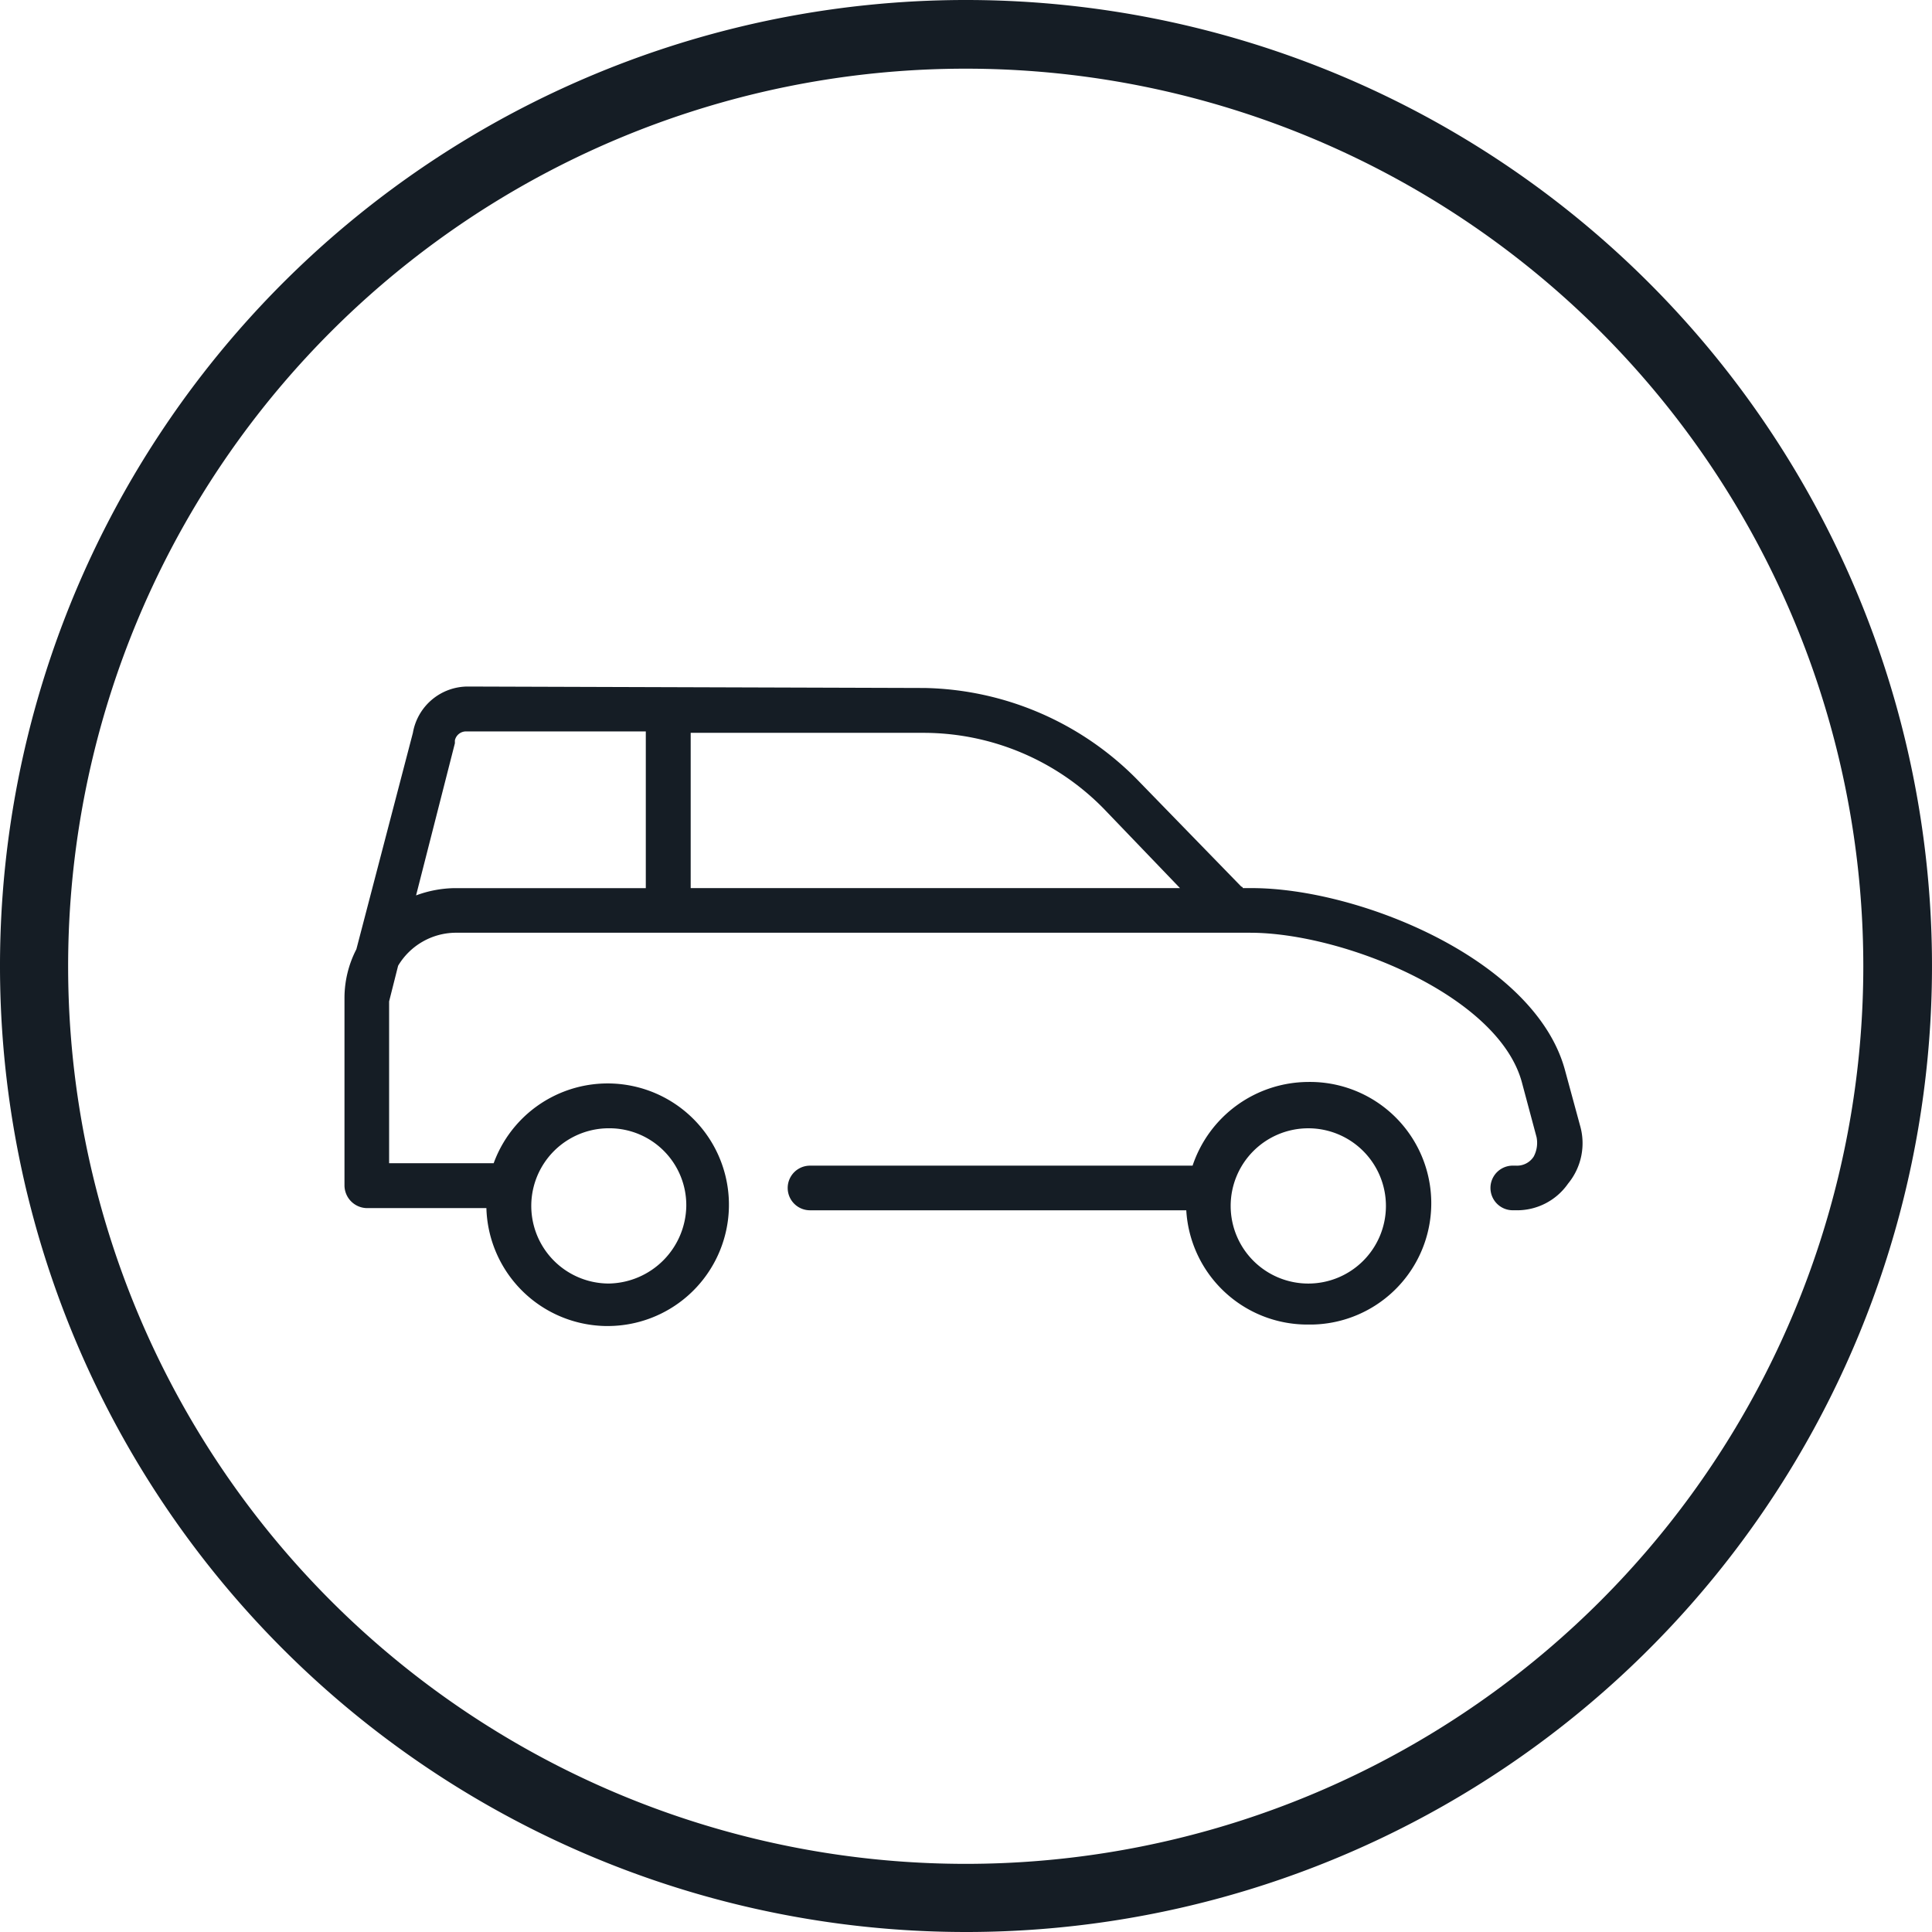 <svg xmlns="http://www.w3.org/2000/svg" width="79.64" height="79.64" viewBox="0 0 79.64 79.64"><path d="M0,39.923A39.82,39.82,0,1,1,39.927,79.64h-.108A39.821,39.821,0,0,1,0,39.923ZM39.786,2.831a37,37,0,1,0,.045,0ZM24.716,54.65A5,5,0,0,1,20.05,49.8H15.12a.941.941,0,0,1-.92-.92V41.13a4.383,4.383,0,0,1,.49-2l2.33-8.92a2.3,2.3,0,0,1,2.271-1.91l18.84.06a12.64,12.64,0,0,1,8.73,3.759l4.31,4.431a.059.059,0,0,1,.059.059H51.6c4.43,0,11.679,2.95,12.91,7.5l.62,2.28a2.619,2.619,0,0,1-.491,2.4,2.56,2.56,0,0,1-2.16,1.1h-.12a.92.92,0,0,1,0-1.84h.12a.818.818,0,0,0,.741-.37,1.2,1.2,0,0,0,.12-.8l-.61-2.28c-.98-3.57-7.38-6.15-11.2-6.15H18.751a2.787,2.787,0,0,0-2.34,1.36l-.371,1.47v6.67h4.31a5,5,0,1,1,4.7,6.712C24.94,54.662,24.827,54.658,24.716,54.65Zm.384-8.141a3.2,3.2,0,0,0,0,6.4,3.25,3.25,0,0,0,3.19-3.2,3.171,3.171,0,0,0-3.171-3.2h-.03ZM18.751,30.52v.12l-1.6,6.27a4.74,4.74,0,0,1,1.6-.3h7.87V30.15H19.209A.469.469,0,0,0,18.751,30.52Zm9.72,6.089h20.17l-3.13-3.26a10.4,10.4,0,0,0-7.38-3.14h-9.66ZM48.9,49.89H33.39a.92.92,0,0,1,0-1.84H49.16A5.051,5.051,0,0,1,53.915,44.6h0a5,5,0,0,1,.167,10c-.066,0-.131,0-.2,0A5,5,0,0,1,48.9,49.89Zm1.83-.18a3.2,3.2,0,1,0,3.2-3.2A3.2,3.2,0,0,0,50.73,49.71Z" transform="translate(0)" fill="#151d25"/></svg>